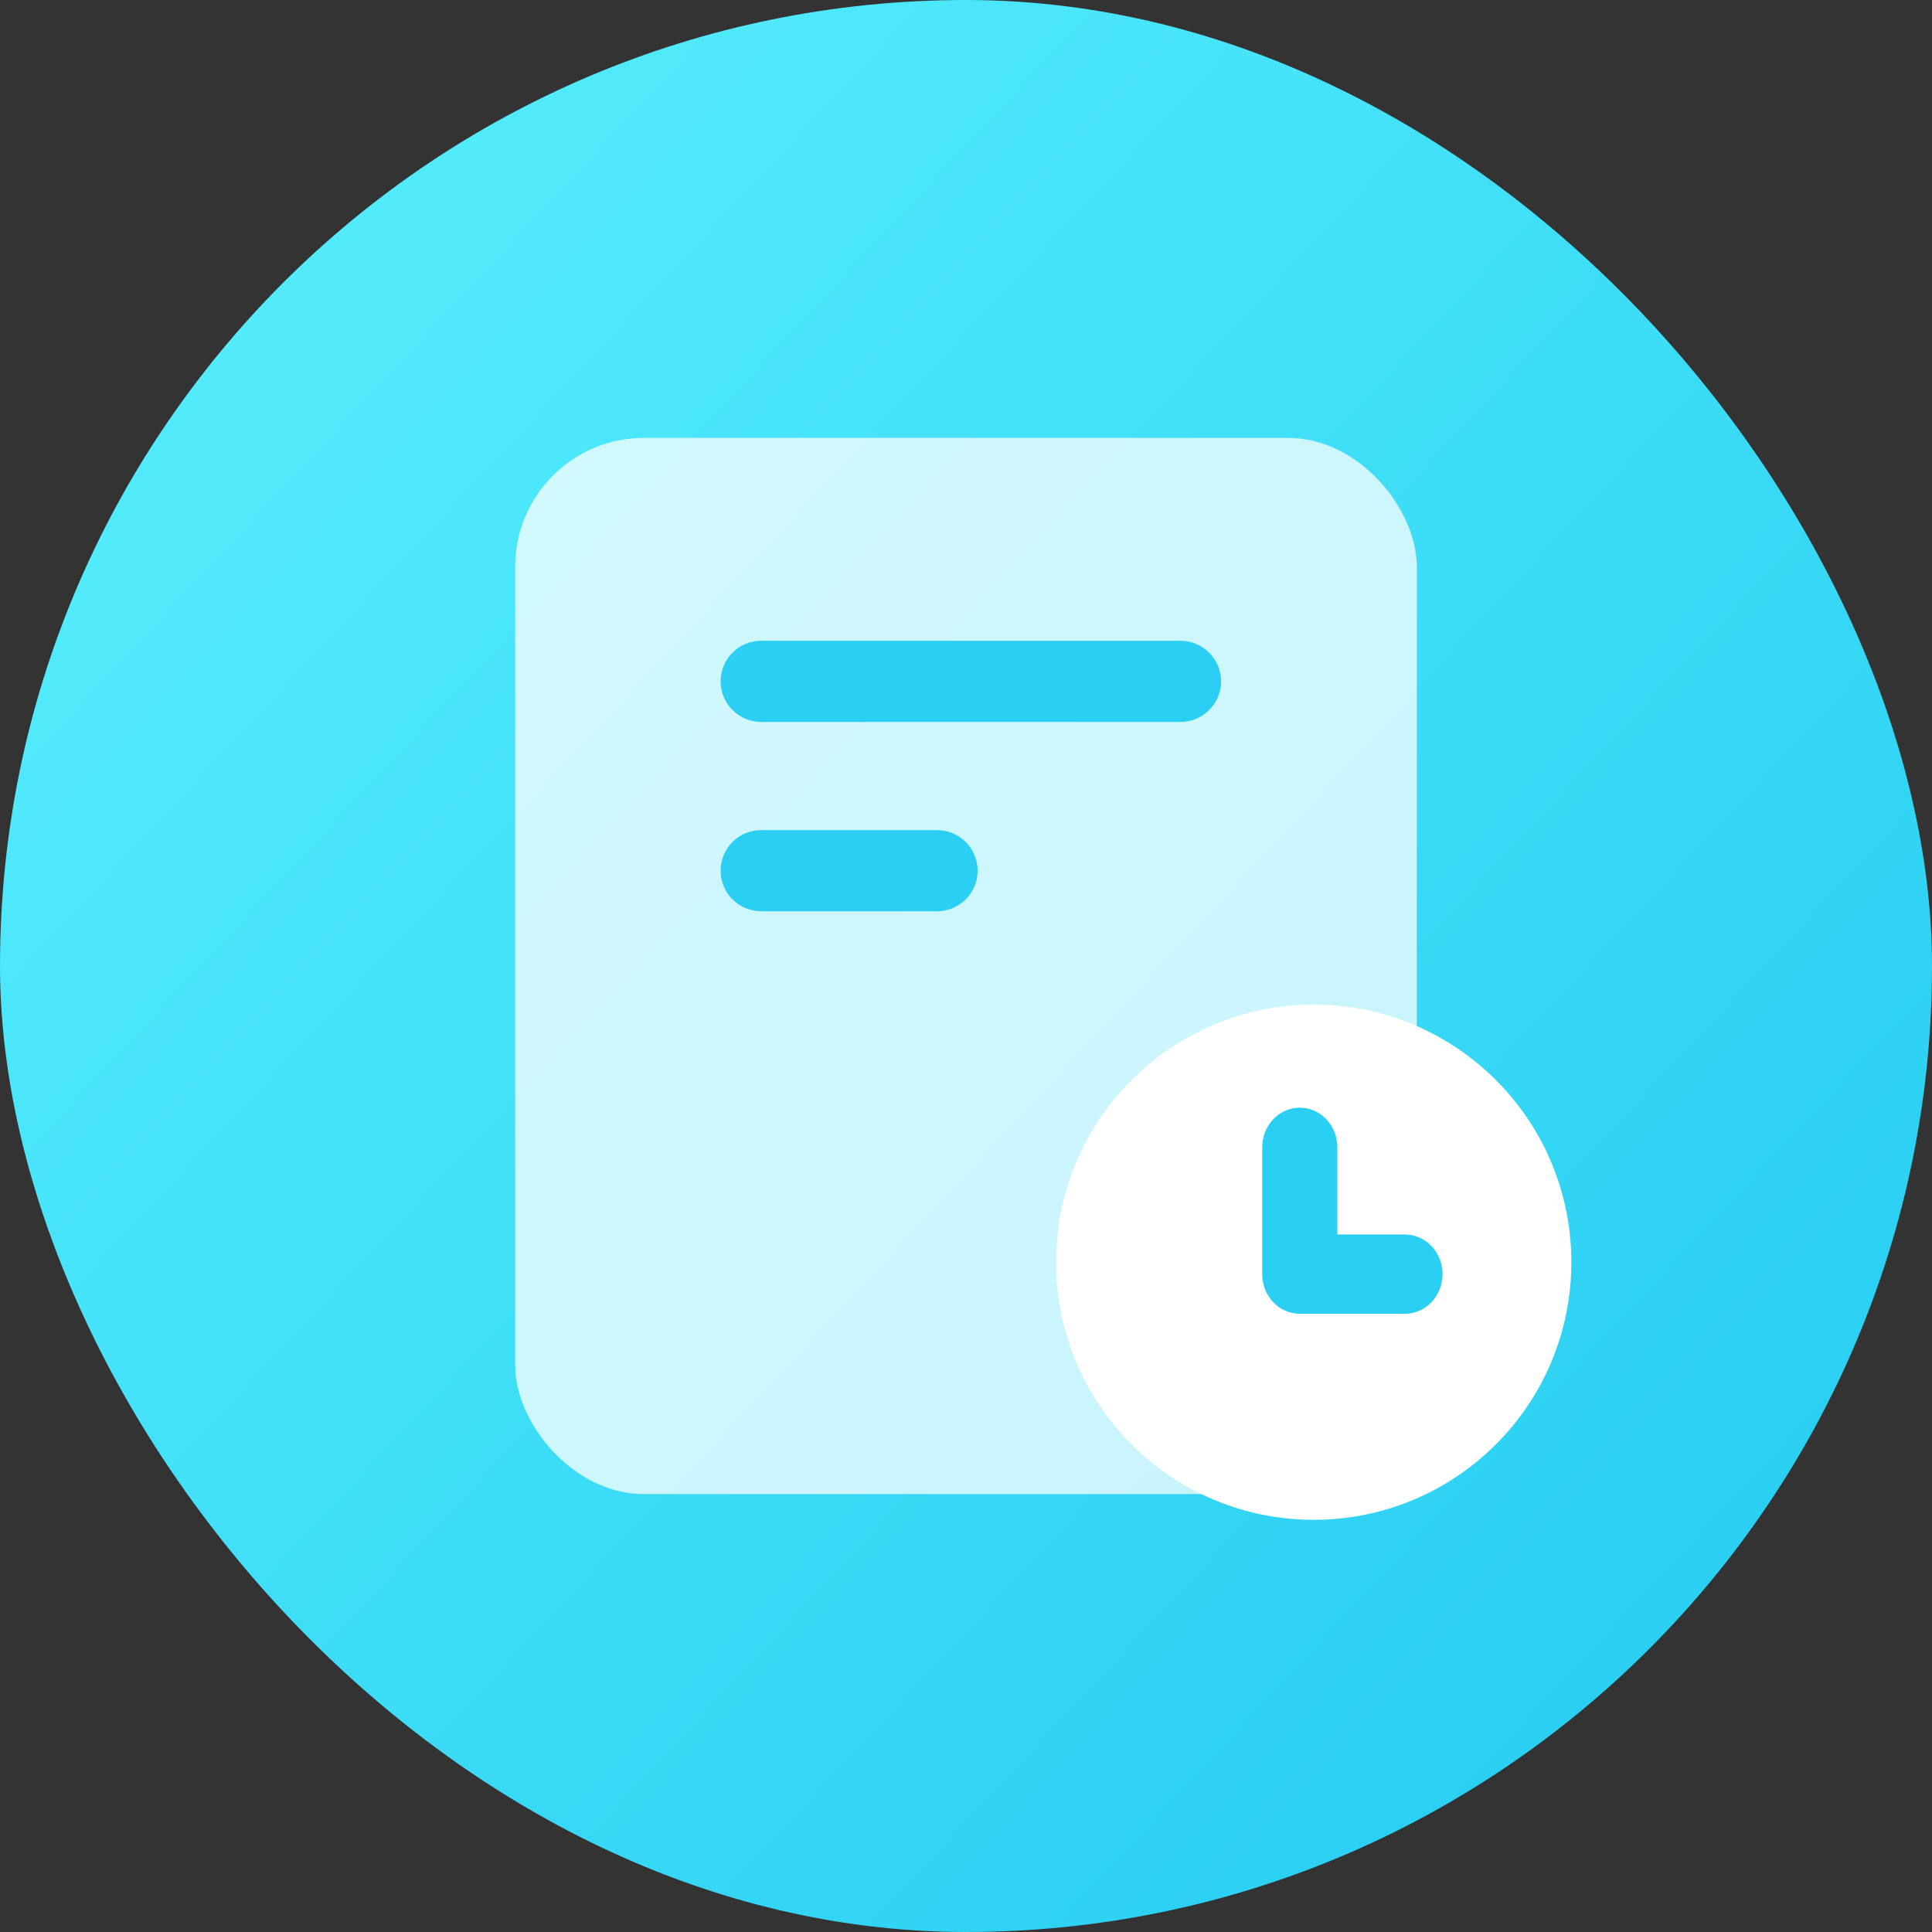<svg width="64" height="64" viewBox="0 0 64 64" fill="none" xmlns="http://www.w3.org/2000/svg">
<rect x="0" y="0" width="64" height="64" fill="#333333" stroke="none"/>
<rect width="64" height="64" rx="32" fill="url(#paint0_linear_927_583)"/>
<rect x="17.066" y="14.506" width="29.867" height="34.987" rx="4.267" fill="white" fill-opacity="0.74"/>
<path d="M31.04 27.499H25.216C24.866 27.498 24.53 27.634 24.279 27.878C24.028 28.122 23.882 28.453 23.872 28.803C23.861 29.153 23.988 29.493 24.224 29.751C24.461 30.009 24.788 30.164 25.137 30.184L25.216 30.187H31.04C31.39 30.187 31.726 30.051 31.977 29.807C32.229 29.564 32.375 29.232 32.385 28.882C32.395 28.532 32.269 28.192 32.032 27.934C31.796 27.677 31.468 27.521 31.119 27.501L31.04 27.499ZM39.104 21.227H25.216C24.866 21.226 24.53 21.362 24.279 21.606C24.028 21.849 23.882 22.181 23.872 22.531C23.861 22.881 23.988 23.221 24.224 23.479C24.461 23.737 24.788 23.892 25.137 23.912L25.216 23.915H39.104C39.454 23.915 39.79 23.779 40.041 23.535C40.293 23.292 40.439 22.96 40.449 22.61C40.459 22.26 40.333 21.92 40.096 21.663C39.86 21.405 39.532 21.249 39.183 21.229L39.104 21.227Z" fill="#2ACFF3"/>
<path d="M43.52 33.279C48.232 33.279 52.053 37.1 52.053 41.813C52.053 46.525 48.232 50.346 43.52 50.346C38.807 50.346 34.986 46.525 34.986 41.813C34.986 37.1 38.807 33.279 43.52 33.279Z" fill="white"/>
<path d="M43.057 36.693C42.741 36.693 42.437 36.82 42.206 37.048C41.976 37.276 41.836 37.587 41.815 37.92L41.812 38.006V42.207L41.815 42.293C41.835 42.611 41.963 42.91 42.177 43.135C42.39 43.36 42.674 43.496 42.975 43.517L43.057 43.52H46.541L46.623 43.517C46.924 43.496 47.208 43.361 47.421 43.136C47.634 42.911 47.763 42.611 47.783 42.294L47.786 42.207L47.783 42.121C47.764 41.803 47.635 41.504 47.422 41.279C47.208 41.054 46.925 40.919 46.623 40.898L46.541 40.894H44.301V38.006L44.299 37.92C44.278 37.587 44.138 37.276 43.908 37.048C43.677 36.82 43.373 36.693 43.057 36.693Z" fill="#2ACFF3"/>
<defs>
<linearGradient id="paint0_linear_927_583" x1="52.907" y1="59.307" x2="-10.667" y2="4.23855e-08" gradientUnits="userSpaceOnUse">
<stop stop-color="#29CEF2"/>
<stop offset="1" stop-color="#60F5FF"/>
</linearGradient>
</defs>
</svg>
